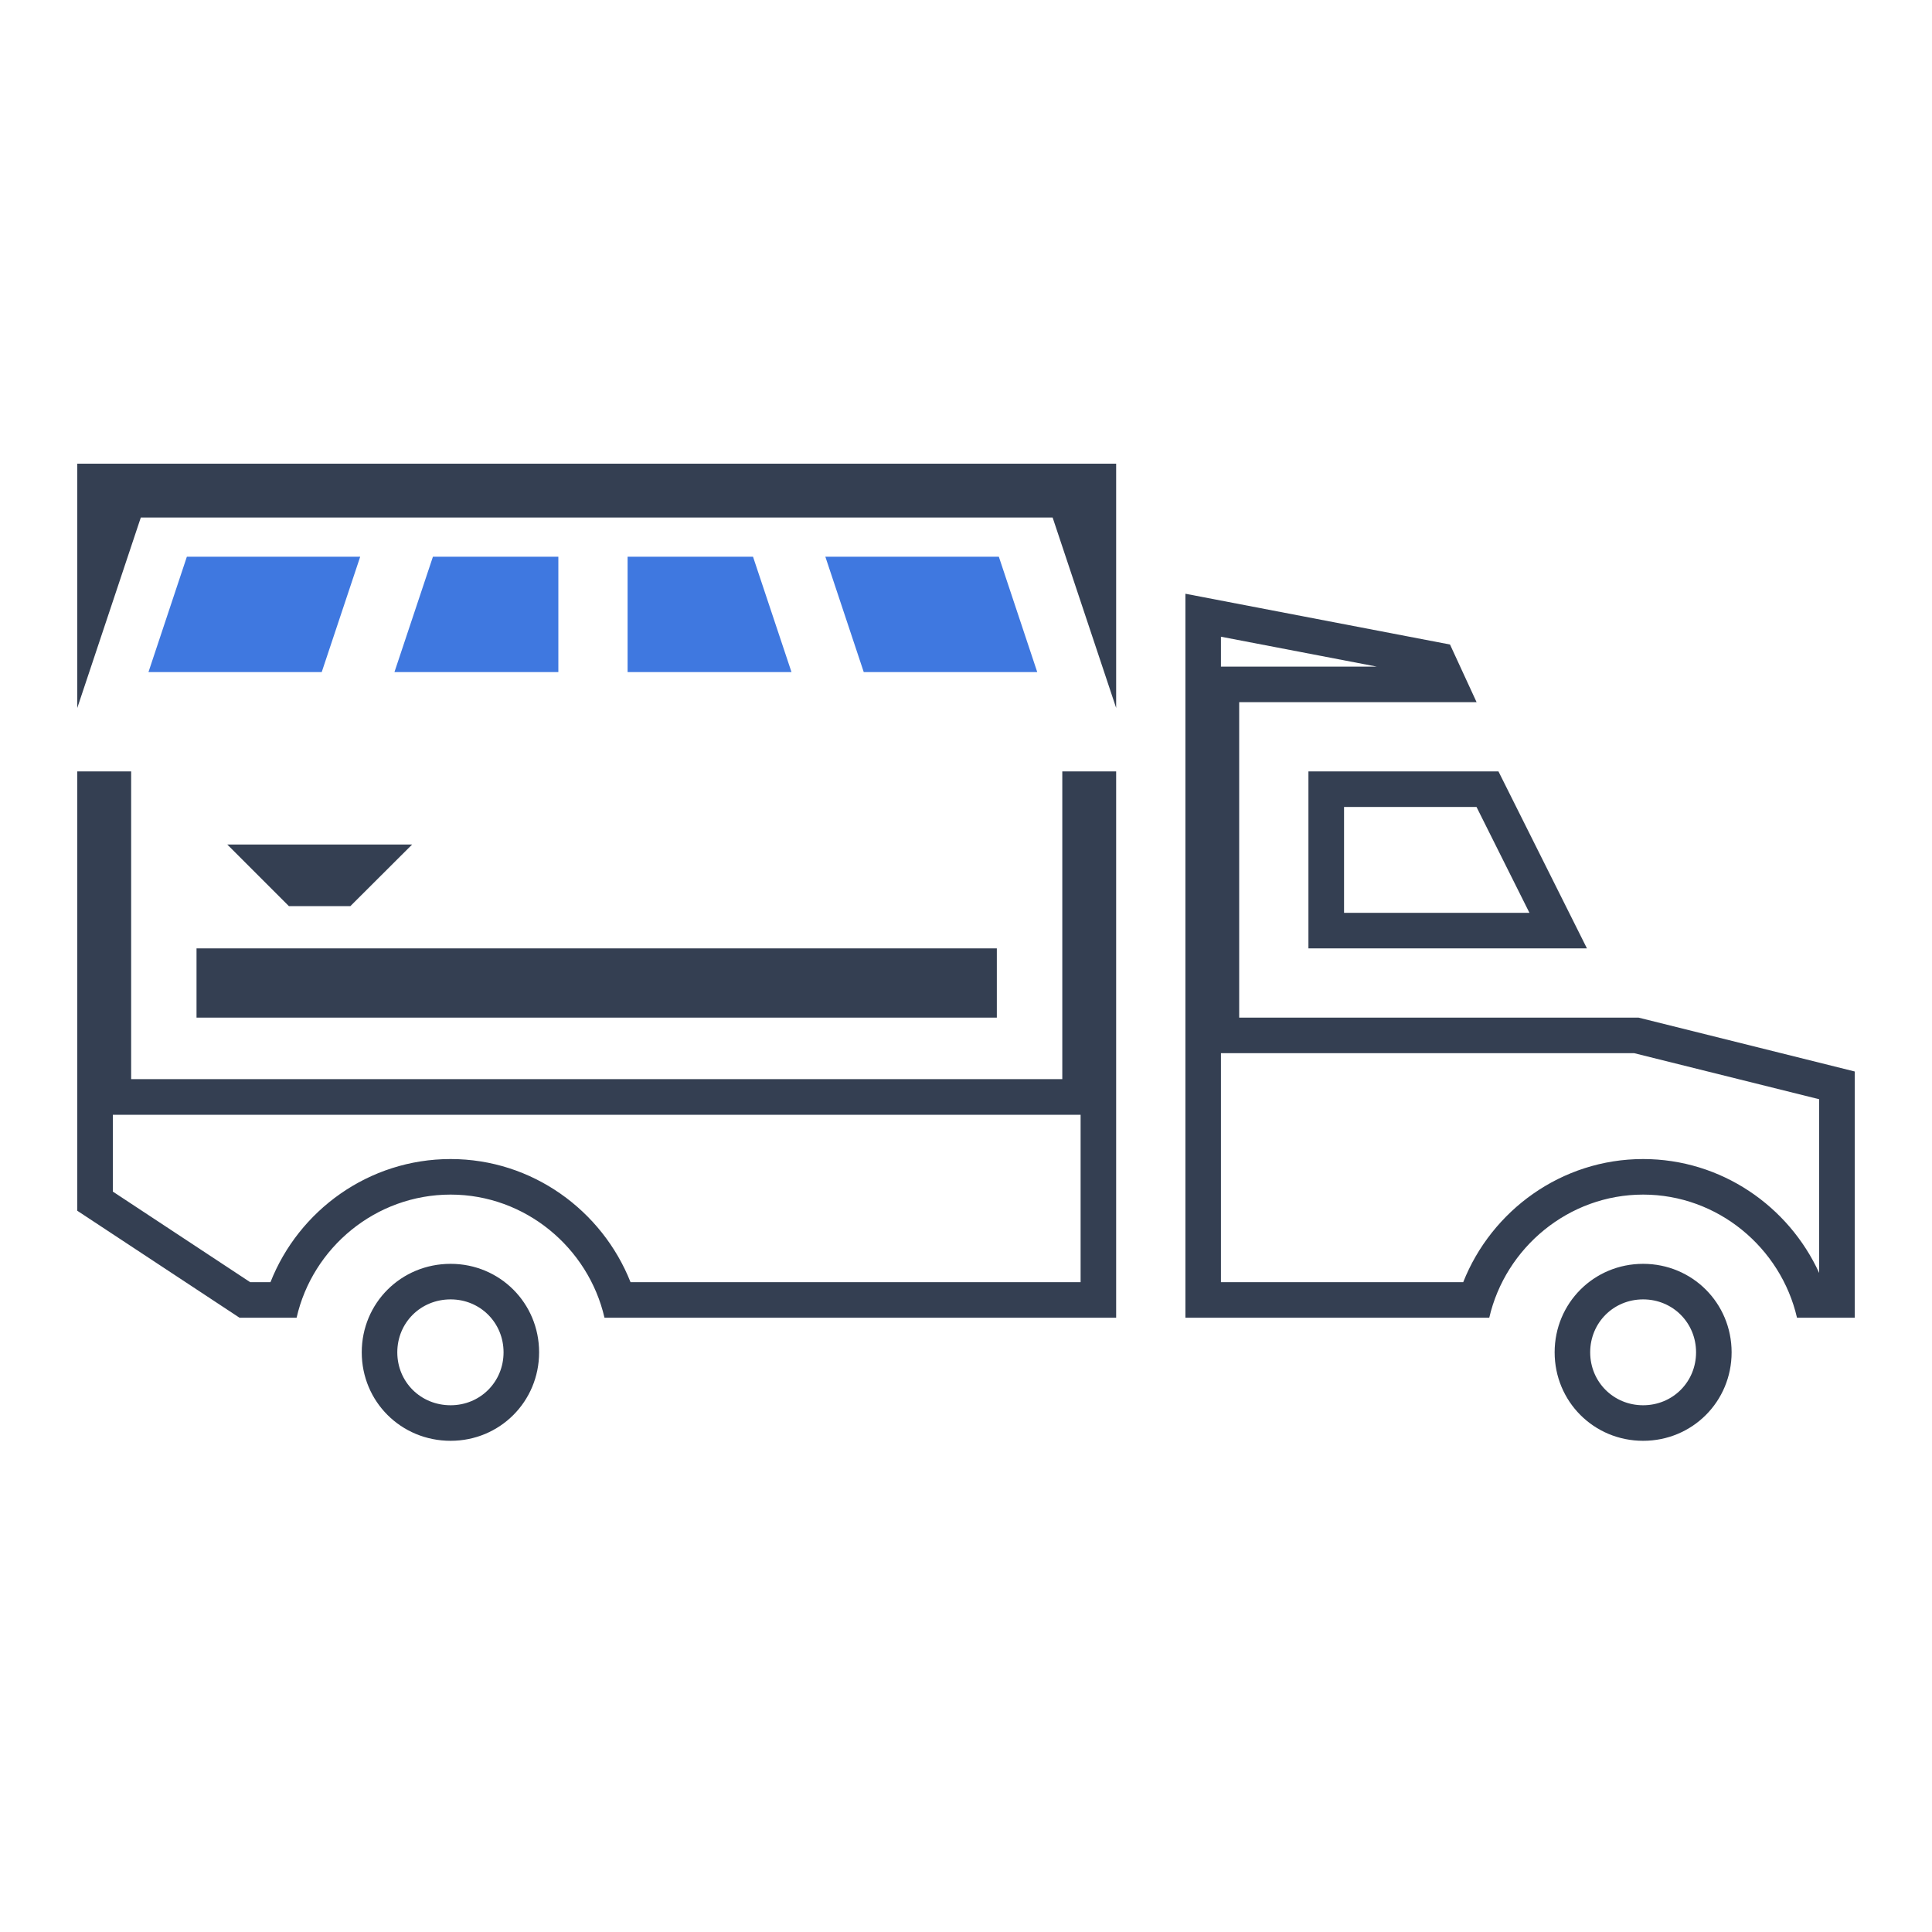 <svg width="25" height="25" viewBox="0 0 25 25" fill="none" xmlns="http://www.w3.org/2000/svg">
<path fill-rule="evenodd" clip-rule="evenodd" d="M14.443 6H1V9.161L1.822 6.697H13.621L14.443 9.161V6ZM15.799 13.628V16.591H18.934C19.301 15.664 20.206 14.998 21.262 14.998C22.273 14.998 23.145 15.608 23.54 16.472V14.224L21.146 13.628H15.799ZM21.203 13.168L24 13.865V17.051H23.253C23.044 16.145 22.228 15.458 21.262 15.458C20.297 15.458 19.48 16.145 19.271 17.051H15.339V7.683L18.763 8.34L19.107 9.086H16.035V13.168H21.203ZM17.816 8.626H15.799V8.239L17.816 8.626ZM13.983 14.425H1.46V15.419L3.237 16.591H3.5C3.865 15.664 4.771 14.998 5.831 14.998C6.887 14.998 7.792 15.664 8.159 16.591H13.983V14.425ZM14.443 9.982H13.746V13.964H1.697V9.982H1V15.667L3.099 17.051H3.838C4.044 16.145 4.86 15.458 5.831 15.458C6.797 15.458 7.613 16.145 7.822 17.051H14.443V9.982ZM16.931 12.272V9.982H19.39L20.535 12.272H16.931ZM19.791 11.812L19.106 10.442H17.392V11.812H19.791ZM4.534 11.725H3.738L2.941 10.928H5.333L4.534 11.725ZM2.543 13.168V12.272H12.899V13.168H2.543ZM5.831 16.814C5.442 16.814 5.141 17.117 5.141 17.499C5.141 17.881 5.442 18.184 5.831 18.184C6.214 18.184 6.516 17.882 6.516 17.499C6.516 17.116 6.214 16.814 5.831 16.814ZM21.262 16.814C20.879 16.814 20.577 17.116 20.577 17.499C20.577 17.882 20.879 18.184 21.262 18.184C21.645 18.184 21.947 17.882 21.947 17.499C21.947 17.116 21.645 16.814 21.262 16.814ZM4.681 17.499C4.681 16.862 5.189 16.354 5.831 16.354C6.468 16.354 6.976 16.862 6.976 17.499C6.976 18.136 6.468 18.644 5.831 18.644C5.189 18.644 4.681 18.136 4.681 17.499ZM20.117 17.499C20.117 16.862 20.625 16.354 21.262 16.354C21.899 16.354 22.407 16.862 22.407 17.499C22.407 18.136 21.899 18.644 21.262 18.644C20.625 18.644 20.117 18.136 20.117 17.499Z" fill="#343F52"/>
<path d="M1.921 8.697L2.418 7.204H4.661L4.163 8.697H1.921Z" fill="#3F78E0"/>
<path d="M5.104 8.697L5.602 7.204H7.225V8.697H5.104Z" fill="#3F78E0"/>
<path d="M8.121 8.697V7.204H9.744L10.242 8.697H8.121Z" fill="#3F78E0"/>
<path d="M11.177 8.697L10.68 7.204H12.925L13.422 8.697H11.177Z" fill="#3F78E0"/>
</svg>
